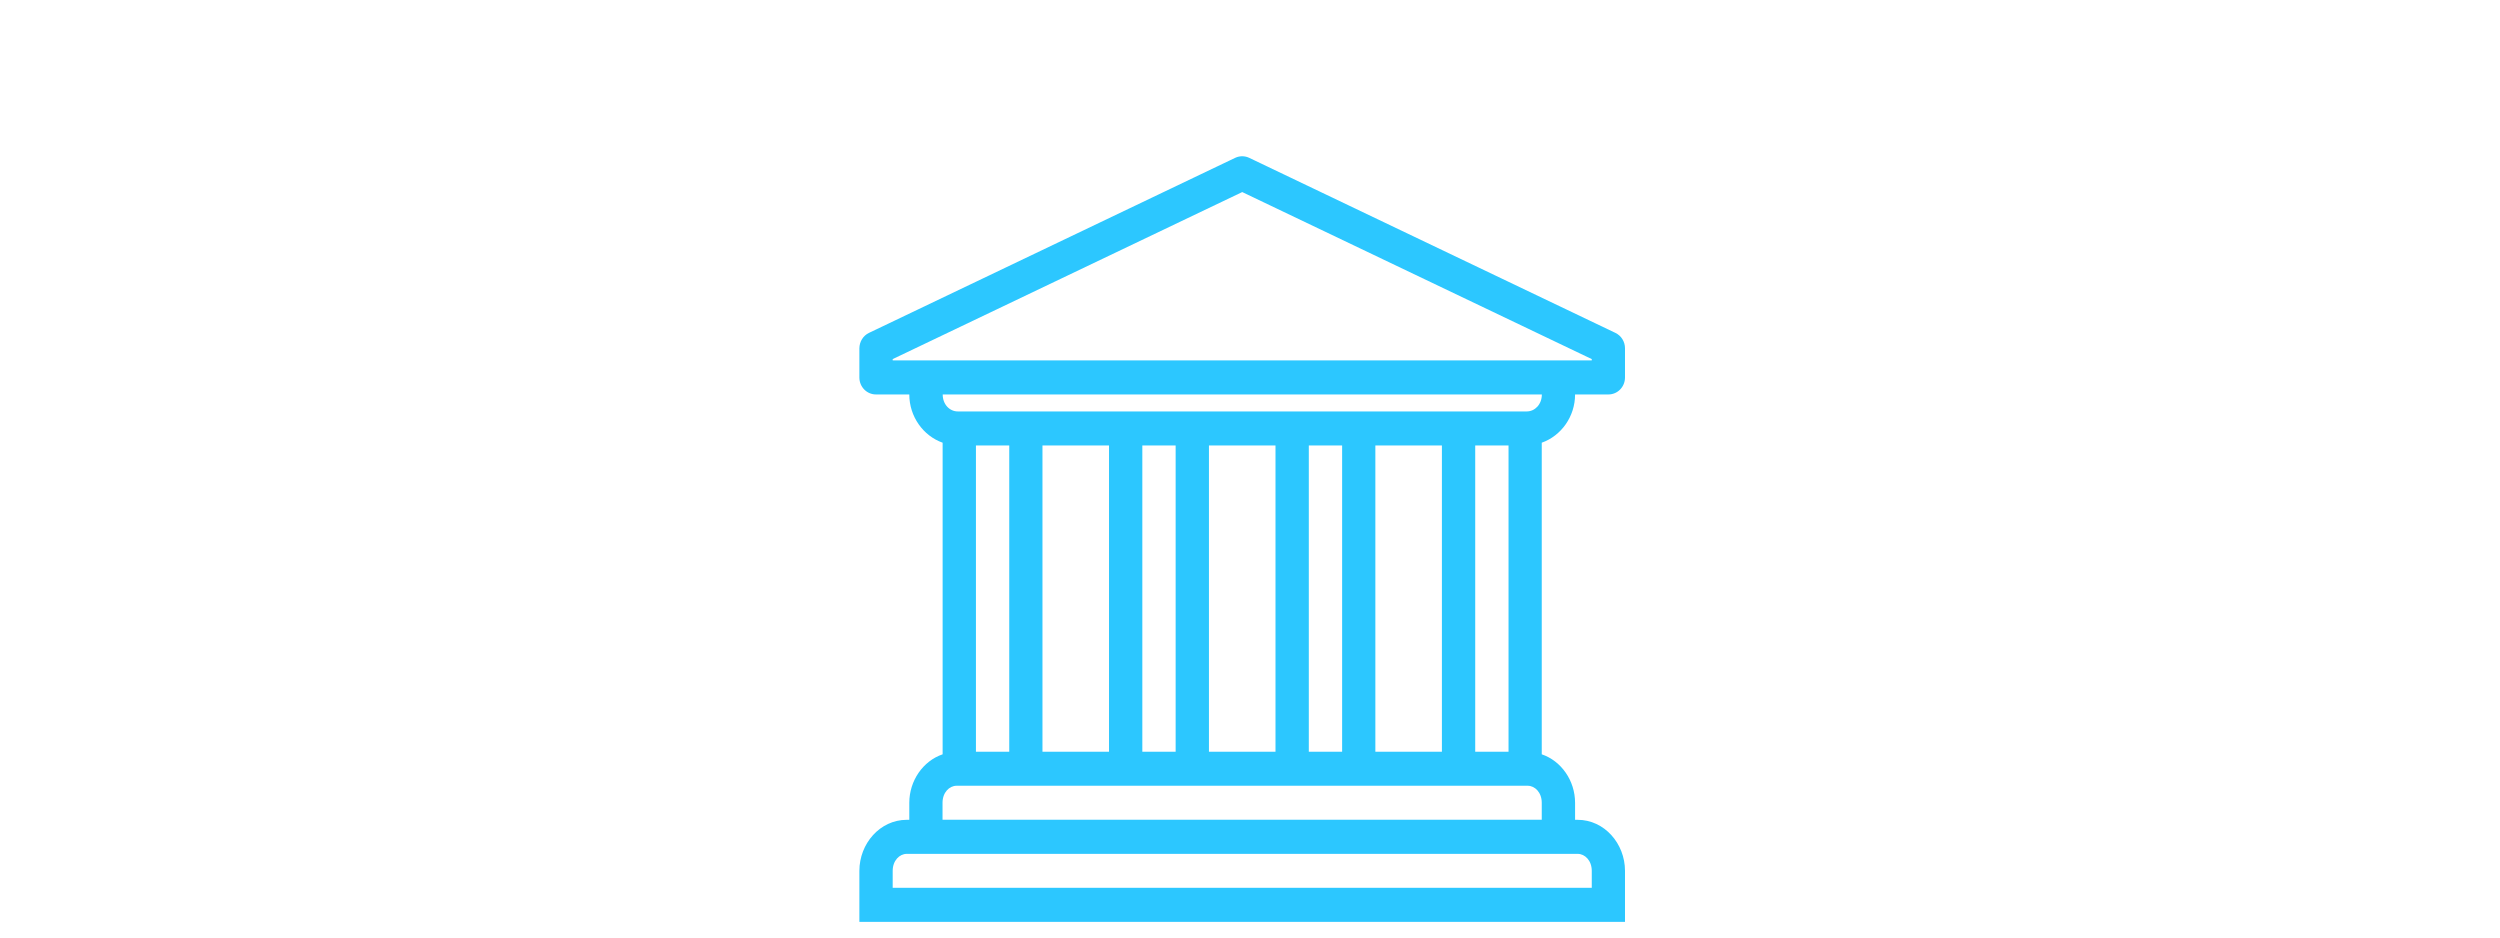 <?xml version="1.0" encoding="UTF-8"?>
<svg xmlns="http://www.w3.org/2000/svg" width="160" height="60" viewBox="0 0 160 60" fill="none">
  <rect width="160" height="60" fill="white"></rect>
  <path d="M79.544 10.001C79.375 9.995 79.206 10.028 79.053 10.101L55.616 21.304C55.24 21.483 55.005 21.867 55 22.291V24.158C55 24.76 55.474 25.245 56.063 25.245H58.195C58.195 26.661 59.084 27.892 60.328 28.333V48.276C59.079 48.7 58.195 49.959 58.195 51.381V52.468H58.032C56.32 52.468 55 53.989 55 55.734V59H104V55.734C104 53.989 102.68 52.468 100.968 52.468H100.805V51.381C100.805 49.959 99.921 48.7 98.672 48.276V28.333C99.916 27.892 100.805 26.661 100.805 25.245H102.937C103.526 25.245 104 24.76 104 24.158V22.291C104 21.867 103.76 21.483 103.384 21.304L79.947 10.101C79.816 10.04 79.68 10.006 79.533 10.001H79.544ZM79.5 12.291L101.873 22.982V23.066H57.132V22.982L79.505 12.291H79.5ZM60.328 25.245H98.678C98.678 25.886 98.231 26.332 97.713 26.332H61.298C60.78 26.332 60.333 25.886 60.333 25.245H60.328ZM62.46 28.511H64.592V48.109H62.46V28.511ZM66.718 28.511H70.977V48.109H66.718V28.511ZM73.109 28.511H75.241V48.109H73.109V28.511ZM77.373 28.511H81.632V48.109H77.373V28.511ZM83.764 28.511H85.896V48.109H83.764V28.511ZM88.023 28.511H92.282V48.109H88.023V28.511ZM94.414 28.511H96.546V48.109H94.414V28.511ZM61.227 50.288H97.773C98.236 50.288 98.672 50.717 98.672 51.375V52.462H60.322V51.375C60.322 50.717 60.758 50.288 61.222 50.288H61.227ZM58.032 54.647H100.974C101.437 54.647 101.873 55.076 101.873 55.734V56.821H57.132V55.734C57.132 55.076 57.568 54.647 58.032 54.647Z" fill="#2CC7FF"></path>
</svg>
